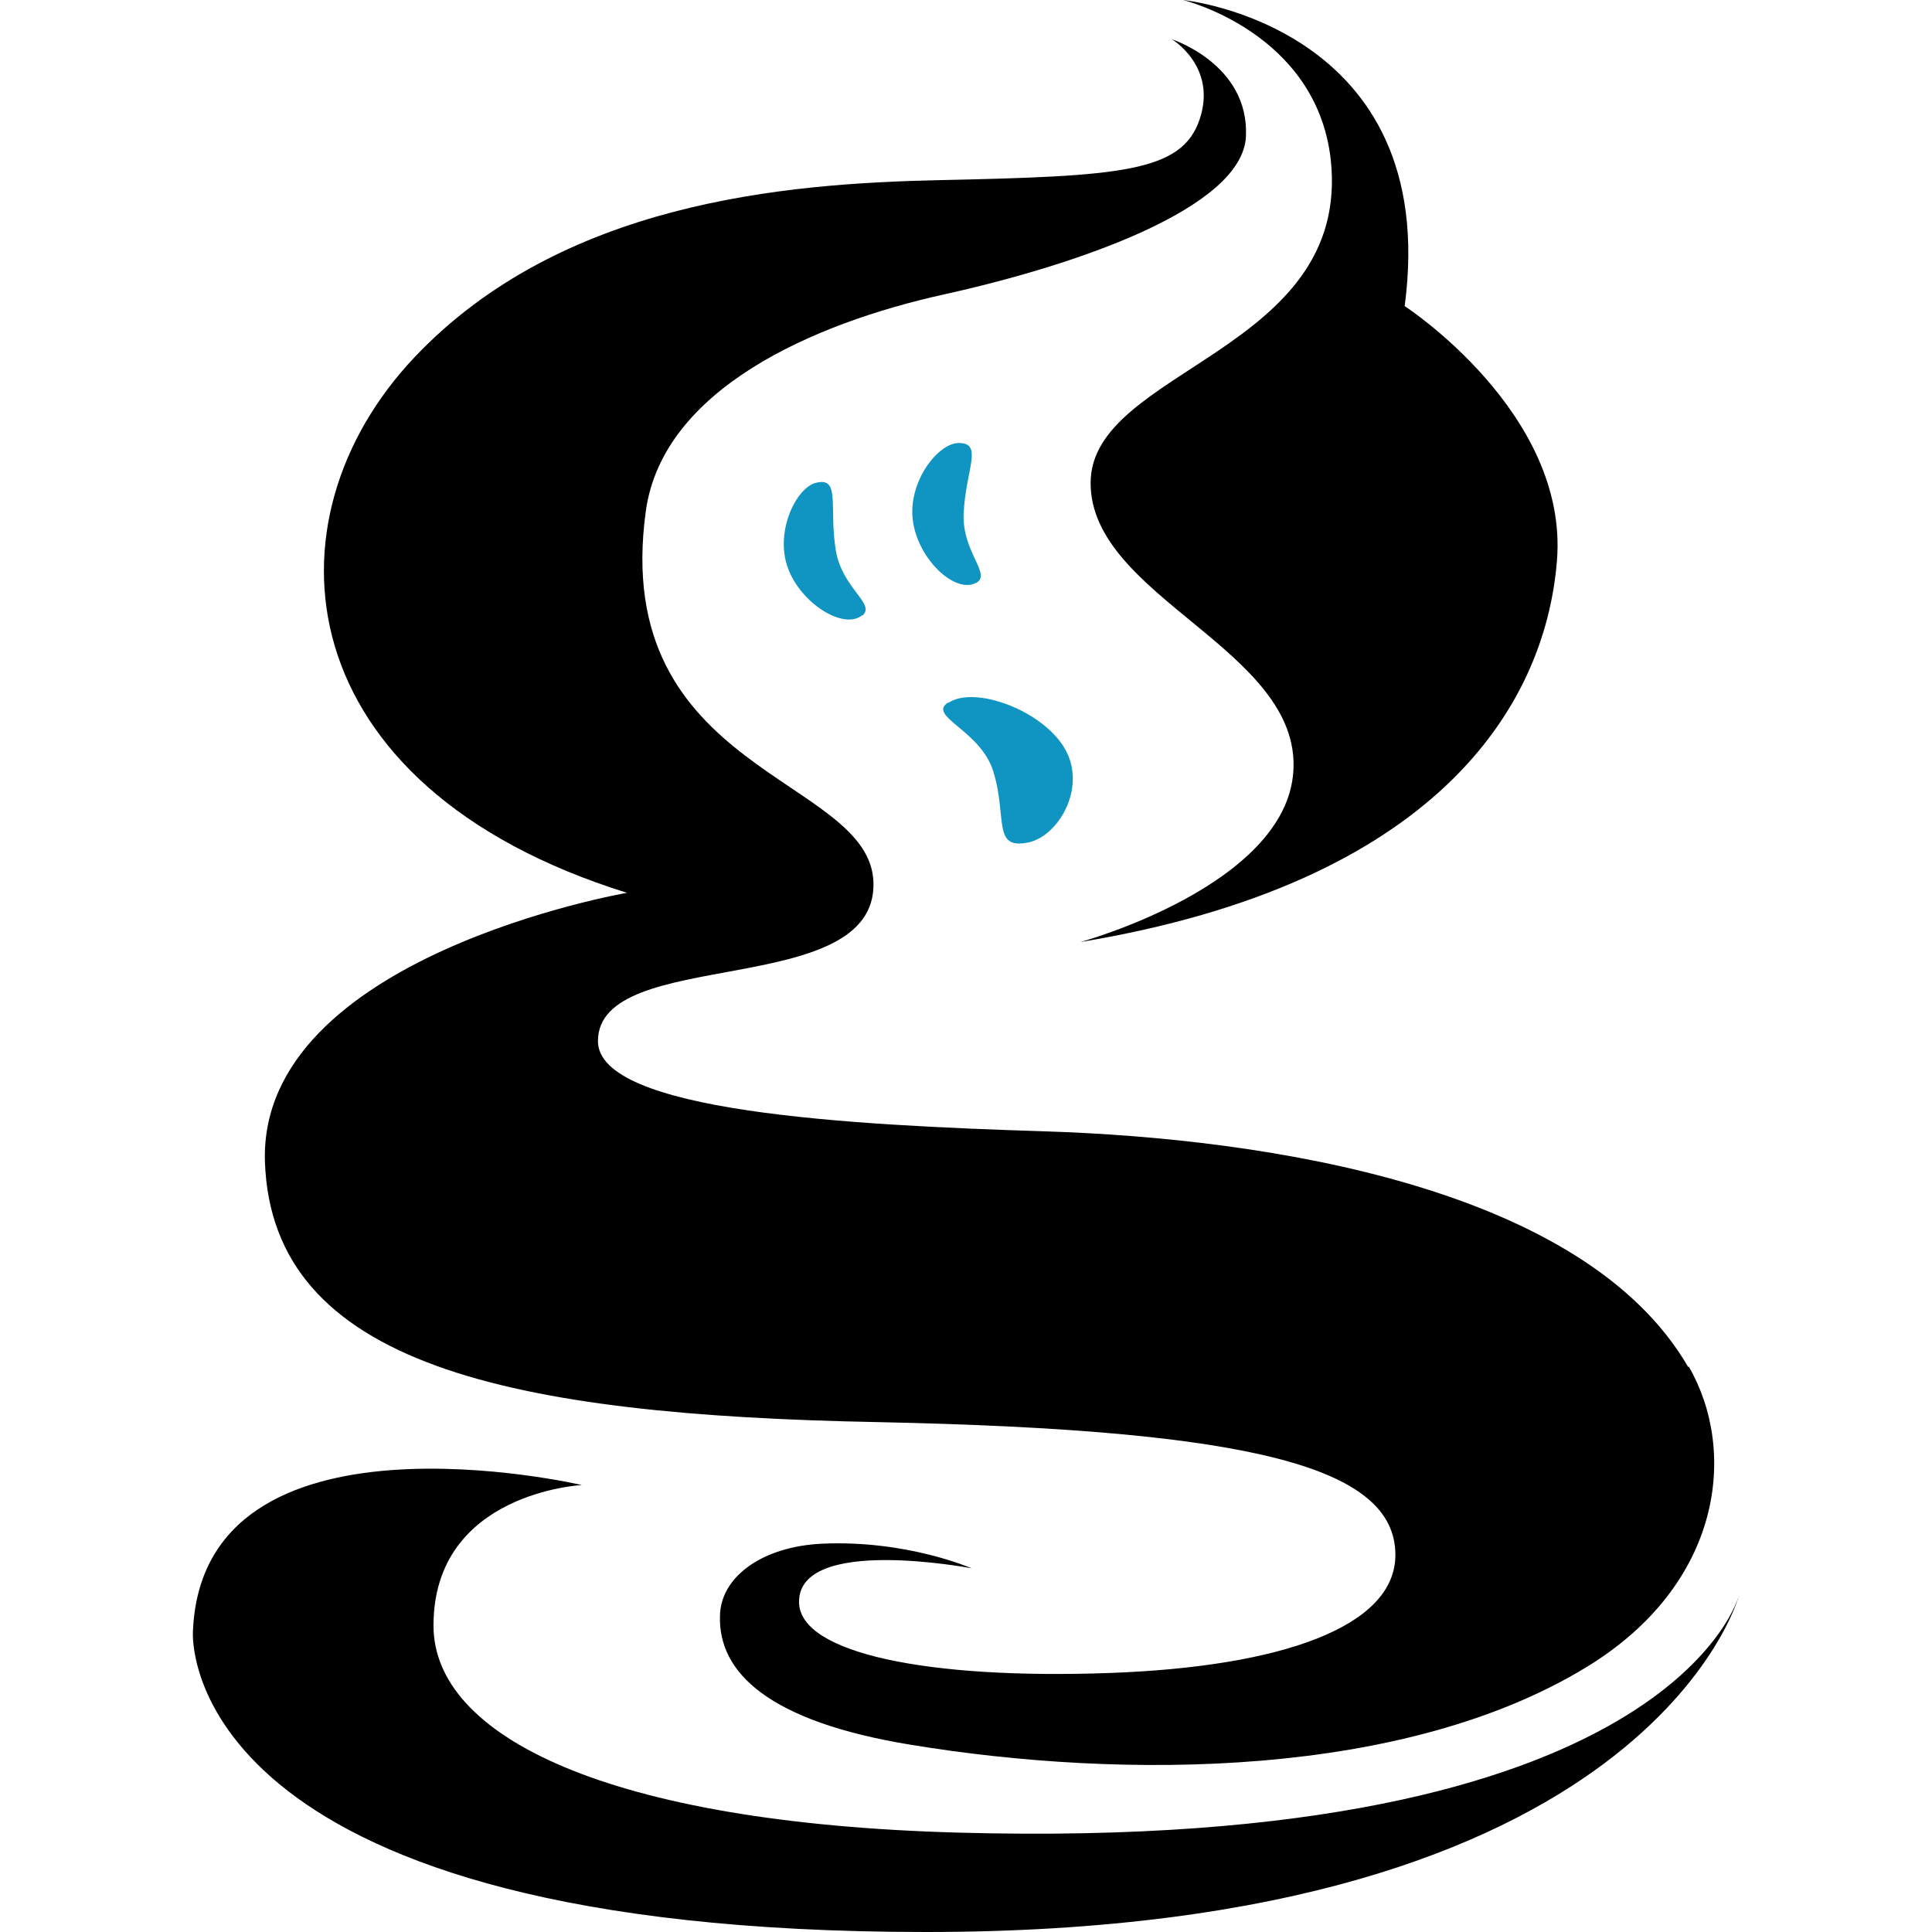 <svg xmlns="http://www.w3.org/2000/svg" width="64" height="64" viewBox="0 0 32 32"><path d="M28.805 26.422S27.327 32 15.335 32 3.18 27.413 3.195 27.033c.147-3.906 6.443-2.436 6.443-2.436s-2.458.122-2.458 2.327c0 1.837 2.88 3.27 8.694 3.43 11.832.327 12.93-3.932 12.93-3.932M19.593 0s4.288.424 3.673 5.07c0 0 2.72 1.767 2.522 4.217s-2.036 5.345-7.893 6.316c0 0 3.402-.93 3.527-2.826.133-2.02-3.358-2.878-3.358-4.777s4.325-2.167 3.977-5.36C21.8.53 19.593 0 19.593 0"/><path d="M16.164 9.657c.273-.14-.232-.507-.203-1.152.033-.73.336-1.178-.092-1.167-.335.01-.83.638-.75 1.278s.694 1.22 1.043 1.04m-.462 1.982c-.342.225.538.457.75 1.133.24.764-.026 1.317.593 1.18.485-.107.96-.9.6-1.54s-1.493-1.06-1.93-.773M14.28 10.2c.238-.196-.33-.446-.436-1.083-.118-.72.085-1.224-.33-1.12-.325.08-.68.802-.468 1.4s.93 1.044 1.235.793" fill="#1095c2"/><path d="M27.962 22.643c-1.715-2.966-6.93-3.787-10.67-3.905-3.252-.102-7.388-.327-7.388-1.494 0-1.588 4.623-.67 4.563-2.63-.053-1.755-4.37-1.8-3.77-6.15.28-2.013 2.76-3.106 4.94-3.588s4.948-1.426 5-2.62S19.412.652 19.412.652s.753.45.457 1.327-1.316.94-4.324 1.005c-2.548.056-6.246.363-8.68 2.934-2.55 2.695-2.143 7.104 3.52 8.87 0 0-6.1 1.05-5.997 4.45.114 3.378 4.05 4.2 10.167 4.317 6.206.13 8.557.746 8.557 2.2 0 1.186-1.88 1.853-4.74 1.955-3.003.108-5.117-.326-5.137-1.164-.027-1.124 2.858-.57 2.858-.57s-1.07-.47-2.468-.408c-.998.044-1.688.548-1.7 1.194-.03.95.82 1.75 3.138 2.133 3.578.592 8.215.55 11.22-1.286 2.242-1.37 2.5-3.57 1.688-4.975"/></svg>
